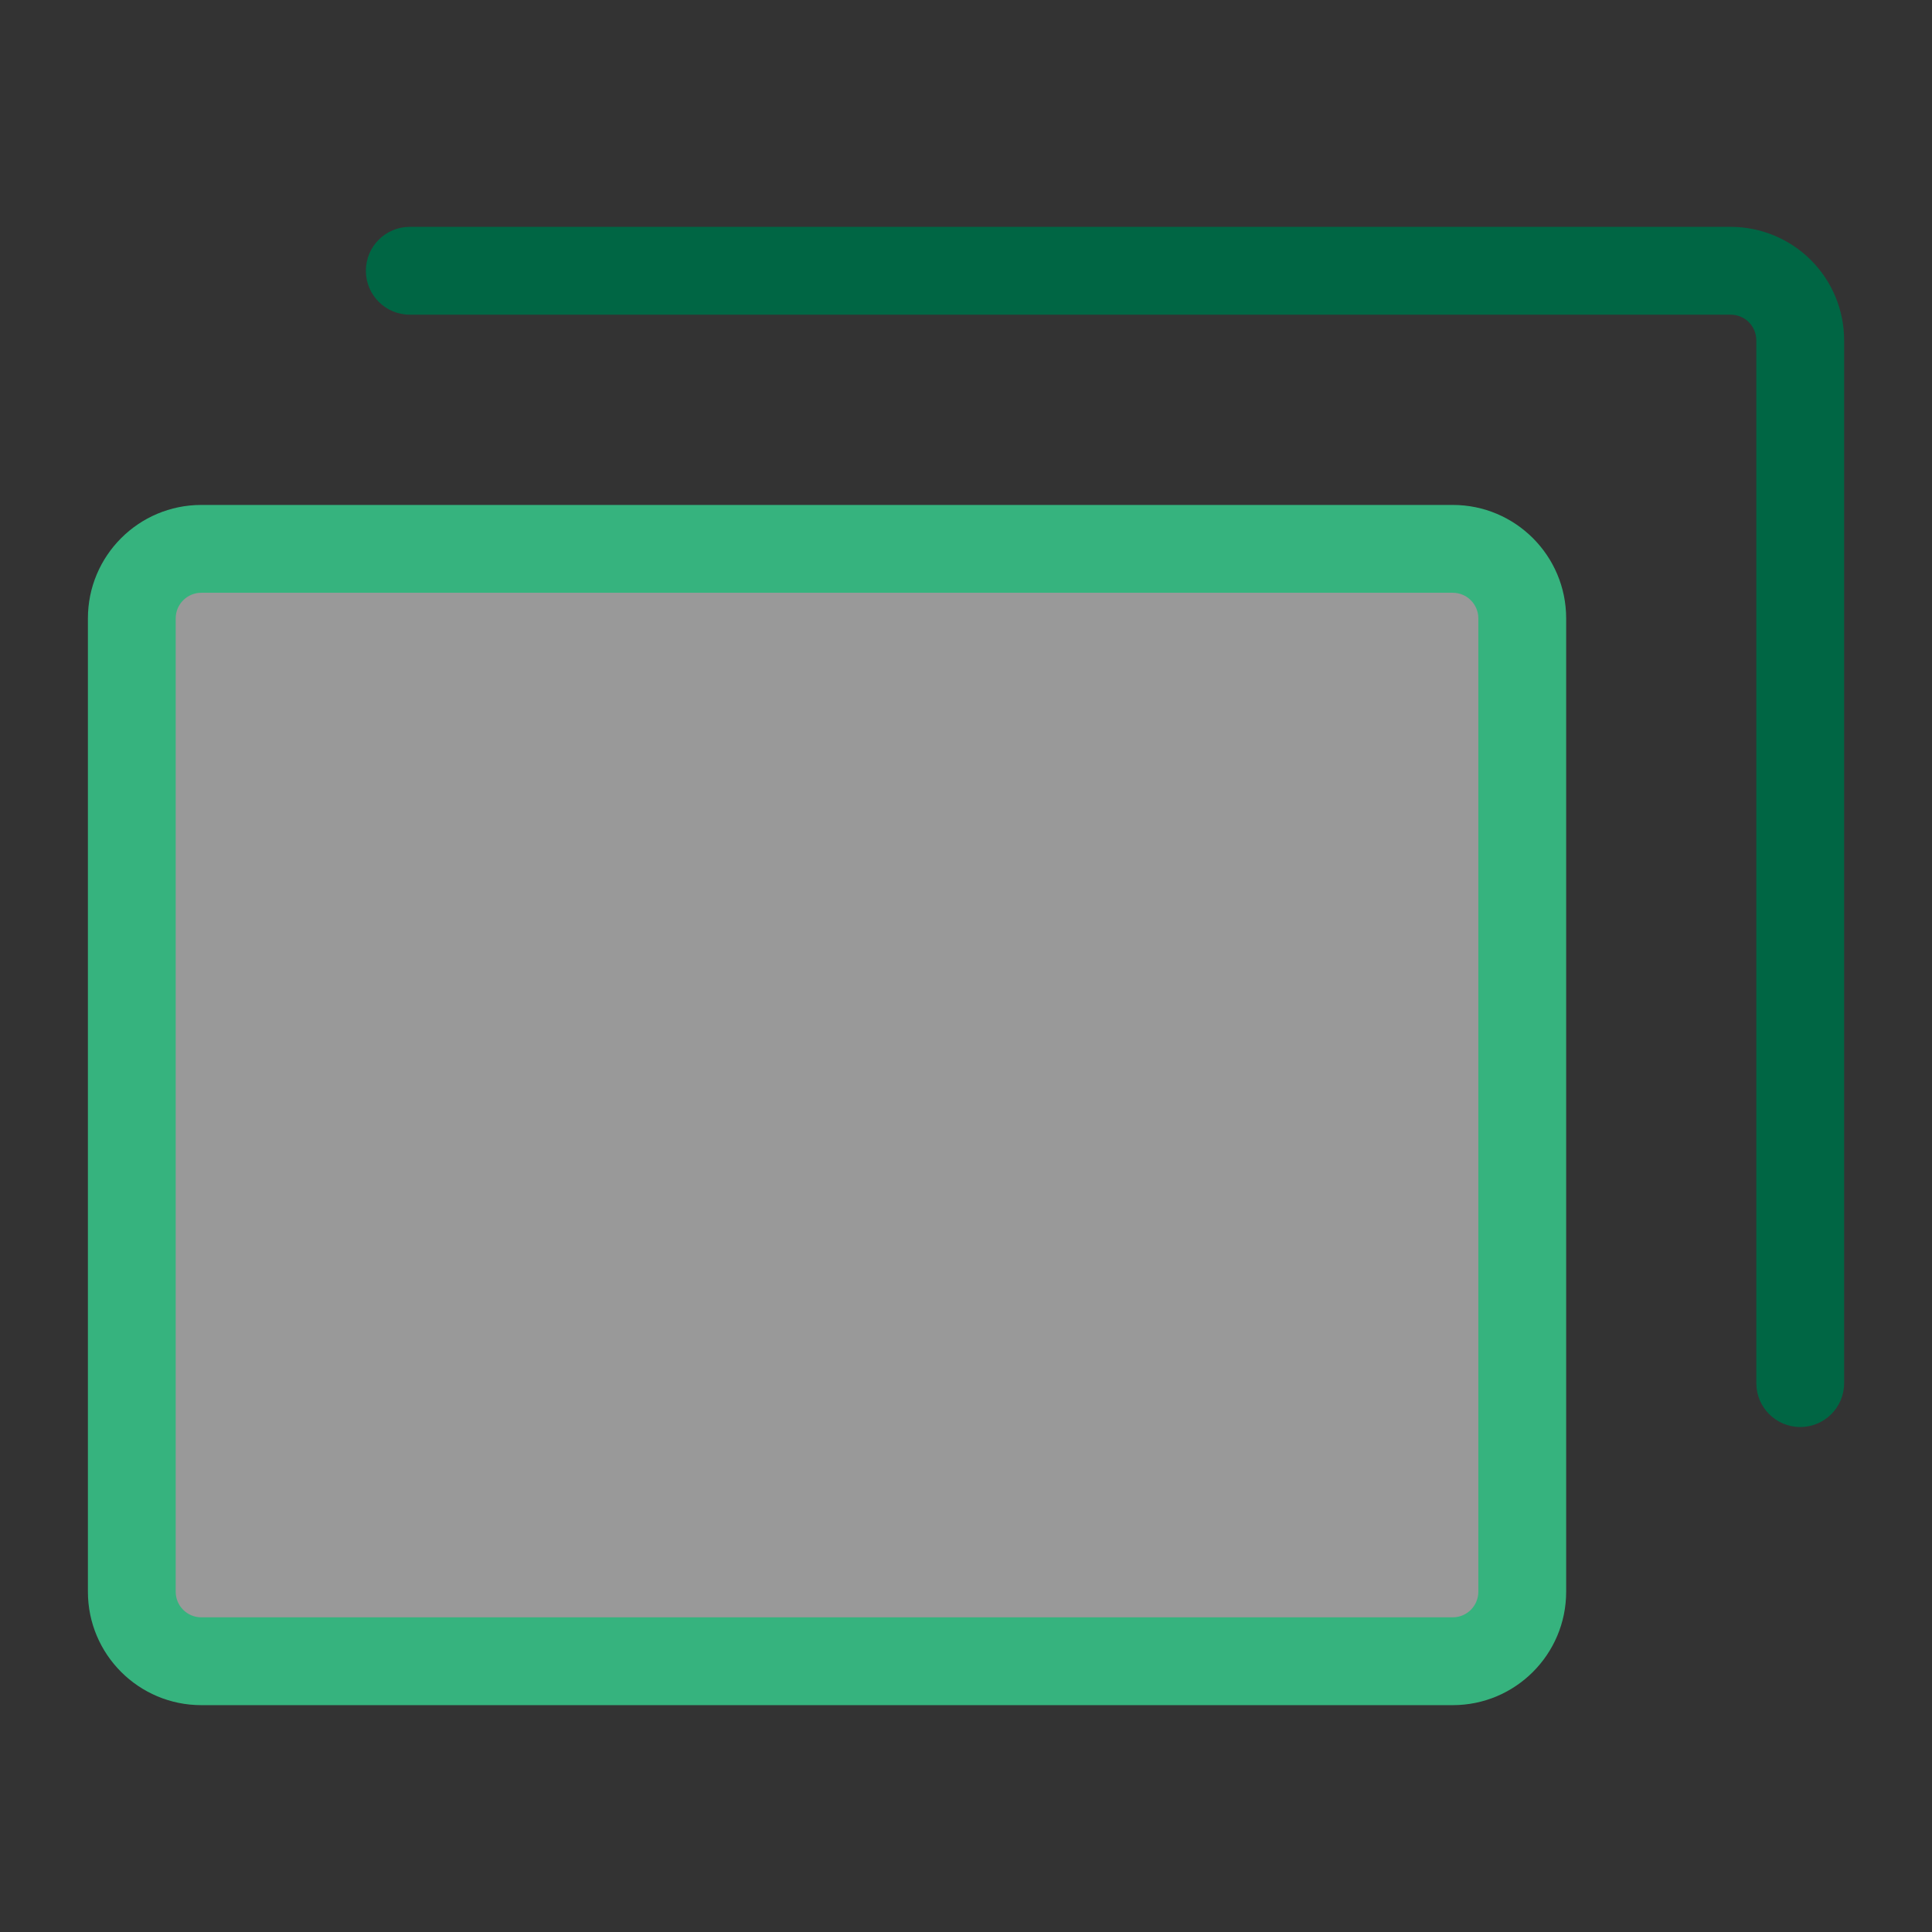 <svg width="48" height="48" viewBox="0 0 48 48" fill="none" xmlns="http://www.w3.org/2000/svg">
<rect x="0" y="0" width="48" height="48" fill="#333333" stroke="none"/>
<path opacity="0.5" d="M36.092 13.636H5.001C4.047 13.636 3.273 14.41 3.273 15.364V39.545C3.273 40.499 4.047 41.273 5.001 41.273H36.092C37.046 41.273 37.819 40.499 37.819 39.545V15.364C37.819 14.41 37.046 13.636 36.092 13.636Z" fill="white"/>
<path fill-rule="evenodd" clip-rule="evenodd" d="M5.002 14.727C4.65 14.727 4.365 15.012 4.365 15.364V39.545C4.365 39.897 4.65 40.182 5.002 40.182H36.093C36.444 40.182 36.729 39.897 36.729 39.545V15.364C36.729 15.012 36.444 14.727 36.093 14.727H5.002ZM2.184 15.364C2.184 13.807 3.445 12.545 5.002 12.545H36.093C37.649 12.545 38.911 13.807 38.911 15.364V39.545C38.911 41.102 37.649 42.364 36.093 42.364H5.002C3.445 42.364 2.184 41.102 2.184 39.545V15.364Z" fill="#36B37E"/>
<path fill-rule="evenodd" clip-rule="evenodd" d="M9.09 6.727C9.09 6.125 9.578 5.636 10.181 5.636H42.999C43.746 5.636 44.463 5.933 44.992 6.462C45.52 6.99 45.817 7.707 45.817 8.454V34.364C45.817 34.966 45.329 35.454 44.726 35.454C44.124 35.454 43.635 34.966 43.635 34.364V8.454C43.635 8.286 43.568 8.124 43.449 8.004C43.33 7.885 43.168 7.818 42.999 7.818H10.181C9.578 7.818 9.09 7.33 9.09 6.727Z" fill="#006644"/>
</svg>

